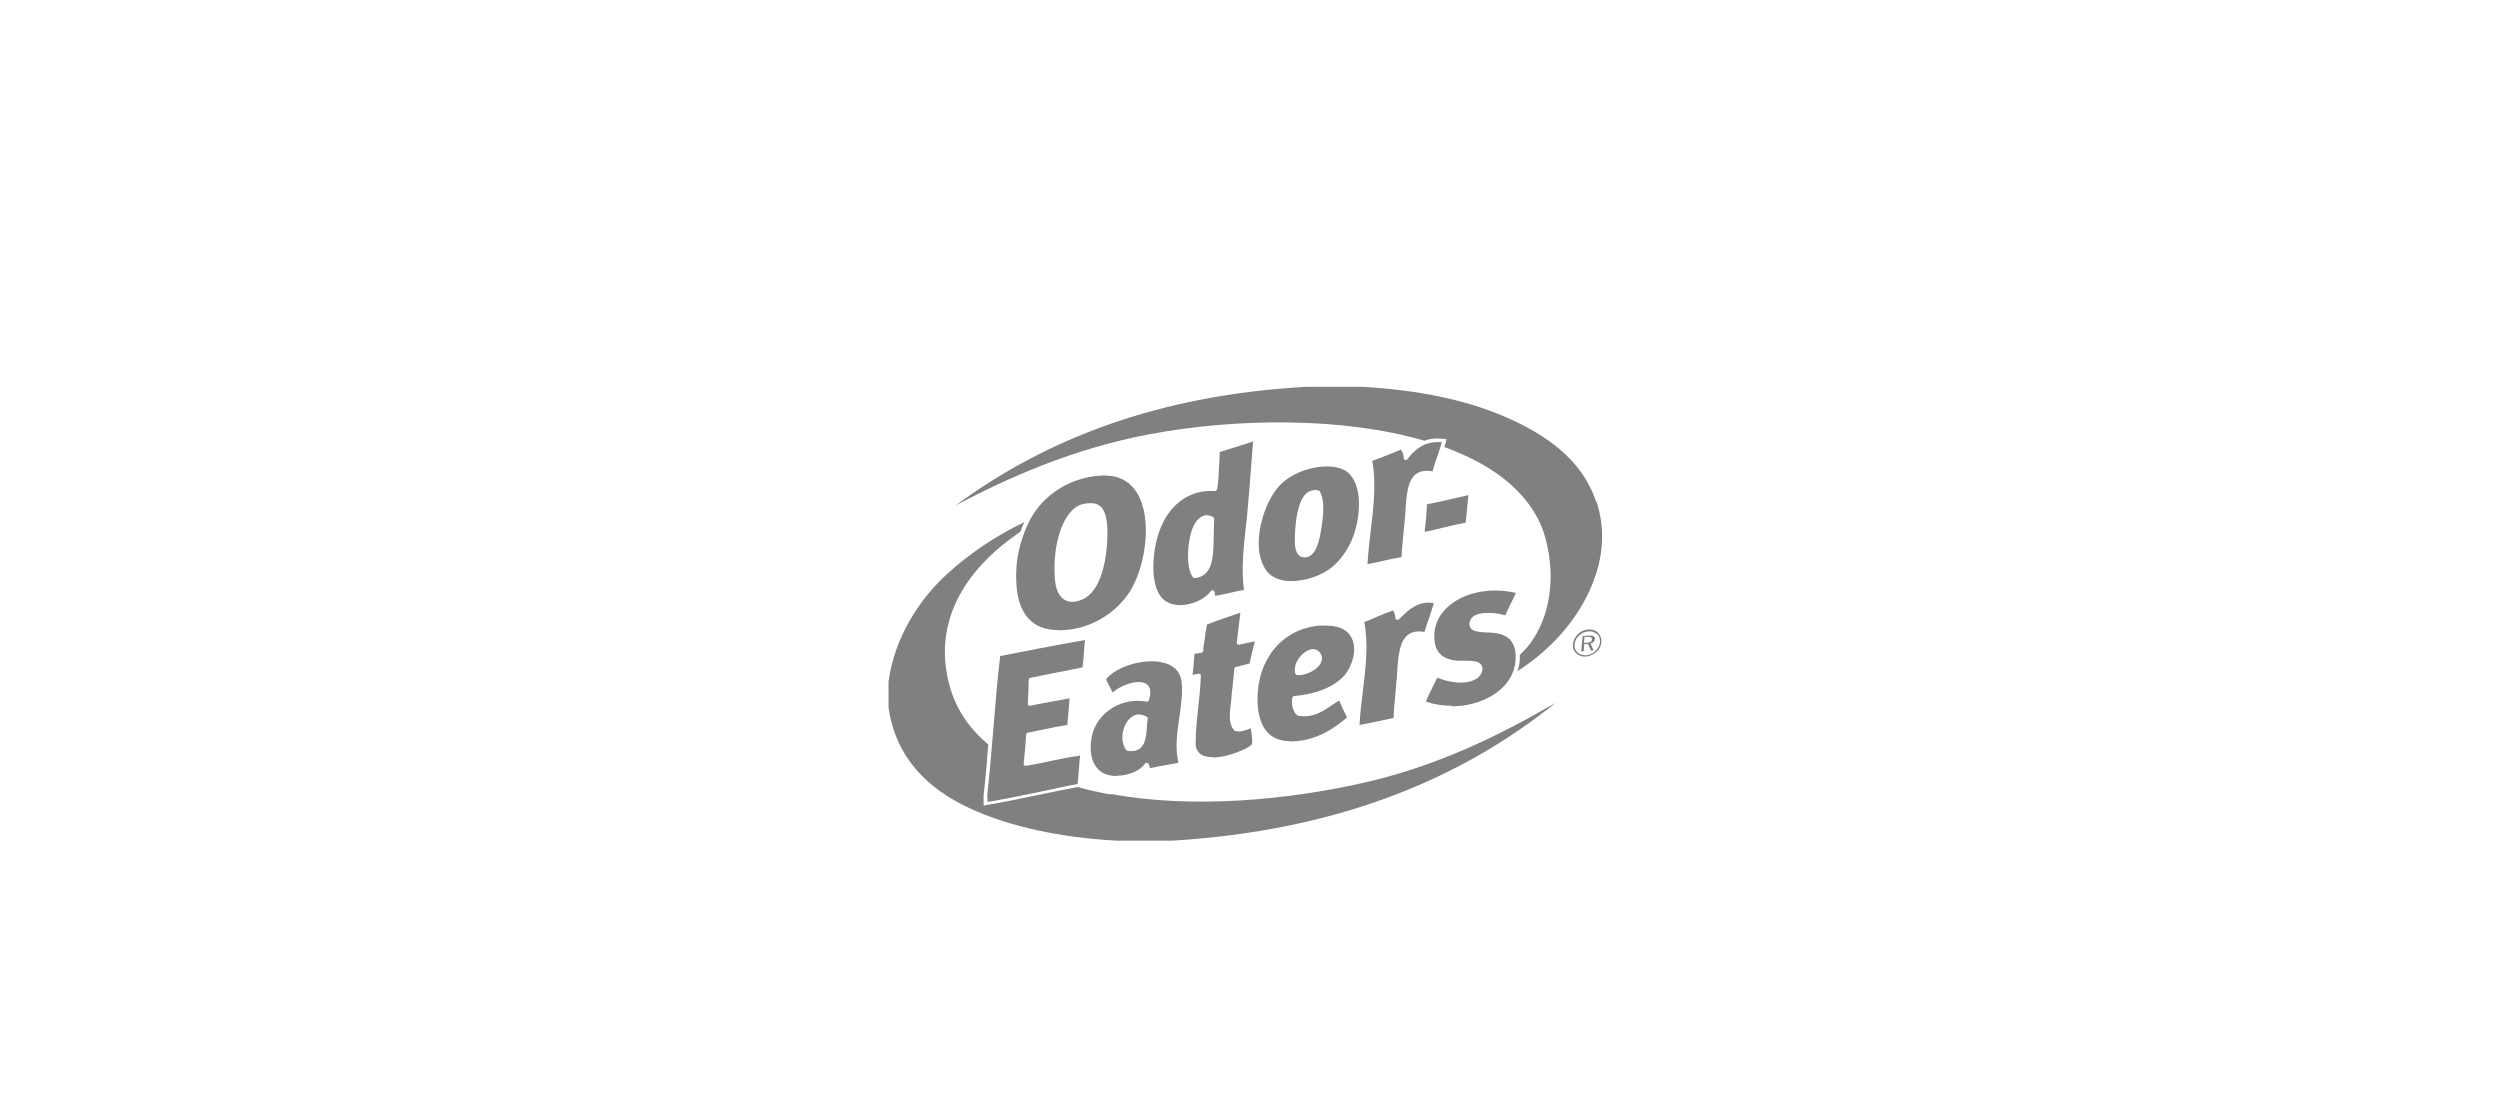 <svg width="205" height="90" viewBox="0 0 205 90" fill="none" xmlns="http://www.w3.org/2000/svg">
<g filter="url(#filter0_bd_379_9525)">
<path d="M91.081 59.323C90.174 59.165 89.245 58.961 88.361 58.711C87.387 58.893 86.389 59.097 85.437 59.301C84.01 59.595 82.514 59.913 81.018 60.162L80.655 60.23V59.391C80.814 58.032 80.927 56.626 81.04 55.221C79.431 53.884 78.252 52.161 77.754 49.963C76.507 44.523 79.794 40.67 82.74 38.449C83.058 38.222 83.352 37.995 83.669 37.769C83.783 37.497 83.874 37.225 83.987 36.998C81.652 38.109 79.499 39.559 77.641 41.259C75.397 43.299 73.334 46.472 72.858 50.076V52.161C73.448 56.377 76.145 58.87 79.431 60.411C82.763 61.975 87.001 62.859 91.557 63.108H96.135C109.553 62.292 119.685 58.145 127.572 51.798C123.085 54.405 117.849 57.034 111.571 58.417C105.564 59.754 97.835 60.525 91.104 59.278L91.081 59.323Z" fill="#808080"/>
<path d="M130.881 35.321C129.748 31.853 126.756 29.813 123.493 28.385C120.115 26.912 116.126 26.141 111.684 25.892H107.105C94.957 26.572 85.755 30.176 78.366 35.615C82.786 33.281 87.976 30.992 94.096 29.813C101.326 28.431 110.12 28.363 116.806 30.312C117.214 30.153 117.69 30.085 118.257 30.153L118.619 30.198L118.529 30.538C118.529 30.538 118.461 30.72 118.438 30.833C119.662 31.286 120.818 31.808 121.838 32.42C124.082 33.757 126.031 35.706 126.734 38.335C127.618 41.645 127.051 44.84 125.464 46.948C125.215 47.288 124.92 47.583 124.626 47.877C124.626 48.059 124.626 48.263 124.603 48.467C124.58 48.739 124.512 48.988 124.422 49.215C125.804 48.331 127.028 47.288 128.116 46.042C130.156 43.684 132.332 39.673 130.927 35.343L130.881 35.321Z" fill="#808080"/>
<path d="M98.991 36.409C98.538 36.409 98.175 36.772 97.971 37.111C97.405 38.041 97.133 40.67 97.835 41.531C97.858 41.577 97.903 41.577 97.949 41.577C99.377 41.463 99.49 39.967 99.513 38.607C99.513 37.973 99.558 37.27 99.558 36.772C99.558 36.703 99.558 36.636 99.513 36.613C99.354 36.477 99.173 36.431 98.969 36.431M96.815 43.798C96.407 43.798 95.796 43.707 95.365 43.299C94.231 42.211 94.481 39.31 95.093 37.656C95.841 35.638 97.382 34.437 99.241 34.437C99.354 34.437 99.49 34.437 99.626 34.437C99.83 34.437 99.875 34.392 100.011 31.581V31.241L102.754 30.38C102.708 31.06 102.64 31.74 102.595 32.42C102.504 33.598 102.414 34.8 102.3 36.001C102.255 36.499 102.21 36.998 102.142 37.497C101.96 39.197 101.779 40.965 102.006 42.551C101.552 42.619 101.122 42.733 100.691 42.823C100.351 42.891 100.011 42.982 99.649 43.027C99.626 43.005 99.603 42.914 99.603 42.778V42.71C99.603 42.71 99.535 42.596 99.467 42.574C99.467 42.574 99.445 42.574 99.422 42.574C99.377 42.574 99.331 42.596 99.286 42.642C98.833 43.299 97.722 43.798 96.747 43.798" fill="#808080"/>
<path d="M112.137 40.443C112.183 39.514 112.296 38.539 112.409 37.61C112.636 35.706 112.862 33.757 112.523 31.966C112.998 31.808 113.429 31.626 113.882 31.445C114.2 31.309 114.54 31.173 114.902 31.037C114.902 31.105 114.948 31.15 114.97 31.196C115.038 31.354 115.106 31.513 115.106 31.74C115.106 31.808 115.152 31.876 115.22 31.898H115.265C115.31 31.898 115.356 31.876 115.401 31.83C115.9 31.173 116.648 30.425 117.872 30.425C117.985 30.425 118.121 30.425 118.234 30.425C118.121 30.833 117.985 31.241 117.849 31.626C117.713 32.012 117.577 32.397 117.464 32.828C117.282 32.782 117.124 32.782 116.988 32.782C115.446 32.782 115.356 34.459 115.242 36.069C115.242 36.363 115.197 36.681 115.174 36.975C115.152 37.293 115.106 37.61 115.084 37.927C115.016 38.607 114.948 39.264 114.925 39.854C114.381 39.944 113.882 40.058 113.384 40.171C112.998 40.262 112.591 40.352 112.205 40.42" fill="#808080"/>
<path d="M107.785 34.369C107.513 34.369 107.264 34.482 107.06 34.686C106.154 35.615 106.176 38.29 106.176 38.584C106.176 39.31 106.403 39.763 106.766 39.854C106.834 39.854 106.924 39.876 106.992 39.876C107.967 39.876 108.216 38.312 108.329 37.632C108.511 36.544 108.669 35.185 108.216 34.459C108.216 34.437 108.171 34.414 108.125 34.391C108.012 34.369 107.921 34.346 107.808 34.346M105.904 41.825C105.224 41.825 104.318 41.667 103.796 40.896C102.482 38.97 103.615 35.253 105.043 33.87C105.836 33.099 107.06 32.578 108.307 32.442C108.465 32.442 108.624 32.419 108.783 32.419C109.531 32.419 110.165 32.601 110.528 32.918C111.435 33.711 111.684 35.411 111.185 37.451C110.845 38.856 109.984 40.194 108.896 40.919C108.239 41.372 107.037 41.825 105.882 41.825" fill="#808080"/>
<path d="M89.449 35.434C89.177 35.434 88.792 35.48 88.52 35.593C86.956 36.318 86.299 39.265 86.503 41.667C86.593 42.846 87.115 43.526 87.931 43.526C88.18 43.526 88.475 43.458 88.769 43.322C90.288 42.665 90.809 39.99 90.809 37.882C90.809 36.749 90.65 35.434 89.495 35.434H89.449ZM86.752 45.838C85.709 45.838 84.916 45.521 84.35 44.909C83.556 44.047 83.216 42.619 83.352 40.648C83.466 38.948 84.145 37.225 84.757 36.296C85.959 34.46 88.044 33.281 90.333 33.168C90.424 33.168 90.492 33.168 90.582 33.168C91.784 33.168 92.69 33.667 93.28 34.664C94.458 36.704 93.982 40.308 92.804 42.415C91.625 44.501 89.268 45.861 86.82 45.861H86.775L86.752 45.838Z" fill="#808080"/>
<path d="M116.829 37.791C116.829 37.565 116.874 37.338 116.897 37.111C116.942 36.613 116.988 36.091 117.01 35.525C118.076 35.321 119.096 35.072 120.093 34.845L120.41 34.777C120.365 35.139 120.342 35.525 120.297 35.888C120.274 36.273 120.229 36.681 120.183 37.043C119.39 37.179 118.642 37.361 117.917 37.542C117.554 37.633 117.192 37.723 116.829 37.791Z" fill="#808080"/>
<path d="M129.929 46.427L129.884 46.88H130.133C130.405 46.835 130.519 46.789 130.541 46.608C130.541 46.427 130.451 46.382 130.179 46.404H129.929V46.427ZM130.768 46.586C130.768 46.767 130.609 46.903 130.428 46.948L130.677 47.515H130.451L130.224 46.993H129.907L129.861 47.583H129.657L129.771 46.336L130.269 46.291C130.632 46.268 130.813 46.359 130.791 46.608M130.949 46.178C130.768 45.996 130.519 45.928 130.224 45.951C129.952 45.974 129.68 46.087 129.476 46.291C129.25 46.495 129.136 46.767 129.114 47.016C129.091 47.266 129.182 47.515 129.363 47.673C129.544 47.855 129.793 47.923 130.065 47.9C130.337 47.9 130.609 47.764 130.836 47.538C131.04 47.334 131.176 47.107 131.199 46.835C131.221 46.563 131.131 46.336 130.972 46.155M131.04 46.087C131.244 46.268 131.335 46.54 131.312 46.835C131.289 47.13 131.153 47.424 130.904 47.628C130.655 47.855 130.337 47.991 130.043 48.014C129.725 48.036 129.453 47.945 129.25 47.742C129.046 47.56 128.955 47.288 128.978 46.993C129 46.699 129.159 46.404 129.385 46.178C129.612 45.951 129.907 45.815 130.224 45.792C130.541 45.77 130.836 45.86 131.04 46.042" fill="#808080"/>
<path d="M119.05 52.048C118.302 52.048 117.577 51.934 116.92 51.708C117.101 51.255 117.328 50.801 117.532 50.393C117.645 50.167 117.758 49.963 117.849 49.736C118.302 49.94 119.05 50.144 119.775 50.144C120.229 50.144 120.614 50.076 120.909 49.917C121.249 49.759 121.589 49.396 121.566 48.988C121.498 48.353 120.795 48.353 120.093 48.353C119.911 48.353 119.707 48.353 119.526 48.353C118.415 48.285 117.758 47.742 117.645 46.812C117.509 45.86 117.781 44.954 118.415 44.251C119.322 43.208 120.886 42.596 122.631 42.596C123.198 42.596 123.764 42.664 124.308 42.8C124.036 43.367 123.719 44.002 123.425 44.636C123.107 44.523 122.586 44.432 122.042 44.432C121.589 44.432 120.977 44.5 120.682 44.84C120.546 44.999 120.478 45.18 120.501 45.407C120.546 45.974 121.249 45.996 121.929 46.042C122.087 46.042 122.269 46.042 122.427 46.064C123.107 46.132 123.606 46.336 123.9 46.721C124.218 47.107 124.331 47.696 124.263 48.444C124.014 50.801 121.407 52.093 119.073 52.093" fill="#808080"/>
<path d="M111.48 53.612C111.525 52.728 111.639 51.798 111.752 50.892C111.979 48.965 112.228 46.971 111.865 45.18C112.228 45.044 112.568 44.908 112.908 44.749C113.339 44.568 113.769 44.387 114.245 44.228C114.336 44.41 114.404 44.613 114.426 44.863C114.426 44.931 114.472 44.976 114.54 44.999C114.54 44.999 114.585 44.999 114.608 44.999C114.653 44.999 114.698 44.999 114.721 44.953C115.333 44.342 116.058 43.593 117.124 43.593C117.26 43.593 117.418 43.593 117.577 43.639C117.441 44.092 117.282 44.545 117.146 44.976C117.033 45.293 116.897 45.656 116.806 45.996C116.648 45.973 116.489 45.951 116.353 45.951C114.789 45.951 114.676 47.673 114.562 49.35C114.562 49.623 114.54 49.917 114.494 50.189C114.472 50.574 114.426 50.937 114.404 51.3C114.336 51.934 114.29 52.524 114.268 53.045C113.951 53.113 113.633 53.181 113.316 53.249C112.727 53.385 112.137 53.498 111.525 53.612" fill="#808080"/>
<path d="M99.445 56.263C98.629 56.263 98.175 55.969 98.062 55.38C98.017 55.153 98.062 54.813 98.062 54.541C98.062 54.473 98.062 54.405 98.062 54.337C98.107 53.589 98.175 52.818 98.266 52.07C98.357 51.254 98.447 50.416 98.47 49.577C98.47 49.532 98.47 49.486 98.425 49.464C98.402 49.441 98.357 49.419 98.311 49.419C98.311 49.419 98.311 49.419 98.289 49.419L97.79 49.509C97.835 49.147 97.881 48.739 97.903 48.353C97.903 48.172 97.926 47.968 97.949 47.787L98.538 47.696C98.538 47.696 98.651 47.628 98.674 47.56V47.265C98.787 46.653 98.855 45.973 98.969 45.384C99.49 45.18 100.011 44.999 100.533 44.817C100.918 44.681 101.303 44.545 101.711 44.409L101.417 46.857C101.417 46.857 101.416 46.948 101.462 46.993C101.484 47.016 101.53 47.039 101.575 47.039H101.598L102.89 46.767L102.459 48.58C102.028 48.693 101.326 48.874 101.326 48.874C101.258 48.874 101.213 48.943 101.213 49.011C101.19 49.441 101.122 49.917 101.077 50.416C101.031 50.778 100.986 51.164 100.963 51.549C100.963 51.685 100.941 51.821 100.918 51.957C100.827 52.705 100.737 53.566 101.213 54.065C101.213 54.065 101.258 54.087 101.281 54.11C101.371 54.133 101.462 54.156 101.575 54.156C101.915 54.156 102.323 53.997 102.55 53.883C102.686 54.586 102.708 55.062 102.663 55.175C102.55 55.447 101.688 55.765 101.326 55.901C101.009 56.014 100.215 56.286 99.445 56.286" fill="#808080"/>
<path d="M107.672 47.401C107.287 47.401 106.811 47.719 106.494 48.172C106.199 48.603 106.108 49.056 106.222 49.419C106.244 49.487 106.29 49.509 106.358 49.532C106.403 49.532 106.448 49.532 106.494 49.532C107.128 49.532 108.012 49.124 108.307 48.535C108.465 48.24 108.42 47.945 108.239 47.696C108.103 47.515 107.921 47.401 107.672 47.401ZM105.768 54.949C103.592 54.949 103.116 53.068 103.116 51.481C103.116 48.172 105.224 45.702 108.216 45.475C108.397 45.475 108.556 45.475 108.737 45.475C109.689 45.475 110.301 45.724 110.687 46.245C111.48 47.333 110.777 49.033 110.143 49.668C109.259 50.552 107.944 51.073 106.108 51.255C106.04 51.255 105.972 51.322 105.972 51.368C105.859 51.912 106.04 52.569 106.38 52.841C106.38 52.841 106.426 52.864 106.448 52.864C106.607 52.886 106.788 52.909 106.947 52.909C107.921 52.909 108.601 52.41 109.213 52.002C109.417 51.867 109.599 51.73 109.803 51.617C110.007 52.093 110.233 52.546 110.46 53C109.463 53.861 107.899 54.972 105.791 54.972H105.746L105.768 54.949Z" fill="#808080"/>
<path d="M80.95 59.437C81.154 57.578 81.312 55.629 81.471 53.748C81.63 51.844 81.788 49.849 82.015 47.968C84.1 47.56 86.525 47.084 88.973 46.654C88.928 46.993 88.905 47.334 88.883 47.673C88.86 48.081 88.815 48.489 88.769 48.897C88.135 49.033 87.432 49.169 86.729 49.305C85.959 49.464 85.188 49.6 84.486 49.759C84.418 49.759 84.35 49.849 84.35 49.917C84.35 50.575 84.281 51.867 84.281 51.867C84.281 51.912 84.281 51.957 84.327 52.003C84.35 52.025 84.395 52.048 84.44 52.048C84.44 52.048 84.44 52.048 84.463 52.048C85.302 51.867 87.115 51.549 87.704 51.436C87.681 51.821 87.636 52.207 87.613 52.569C87.591 52.909 87.545 53.249 87.523 53.612C86.729 53.748 85.959 53.907 85.211 54.065C84.894 54.133 84.599 54.201 84.281 54.246C84.213 54.246 84.168 54.314 84.145 54.405C84.1 55.176 84.032 55.969 83.942 56.785C83.942 56.83 83.942 56.876 83.987 56.921C84.01 56.944 84.055 56.966 84.1 56.966C84.1 56.966 84.1 56.966 84.123 56.966C84.894 56.853 85.619 56.694 86.344 56.536C87.069 56.377 87.795 56.241 88.565 56.128C88.52 56.49 88.497 56.876 88.475 57.238C88.429 57.646 88.407 58.054 88.361 58.462C87.364 58.644 86.367 58.87 85.392 59.074C83.964 59.369 82.468 59.686 80.972 59.935V59.505L80.95 59.437Z" fill="#808080"/>
<path d="M93.416 52.75C92.962 52.75 92.532 53.068 92.26 53.634C91.988 54.201 91.897 55.085 92.35 55.674C92.373 55.697 92.418 55.72 92.441 55.742C92.554 55.742 92.645 55.765 92.758 55.765C93.892 55.765 93.982 54.7 94.05 53.77C94.05 53.544 94.073 53.317 94.118 53.113C94.118 53.045 94.118 53 94.05 52.954C93.846 52.841 93.642 52.773 93.438 52.773M91.557 57.805C90.945 57.805 90.401 57.623 90.084 57.283C89.427 56.649 89.381 55.652 89.472 54.926C89.653 53.068 91.33 51.64 93.28 51.64C93.529 51.64 93.778 51.663 94.028 51.708C94.028 51.708 94.028 51.708 94.05 51.708C94.118 51.708 94.186 51.663 94.209 51.594C94.368 51.096 94.368 50.711 94.186 50.439C94.028 50.212 93.756 50.099 93.37 50.099C92.69 50.099 91.716 50.507 91.24 50.96C91.172 50.846 91.104 50.711 91.058 50.597C90.922 50.371 90.809 50.121 90.696 49.872C91.33 49.056 92.962 48.399 94.436 48.399C95.115 48.399 96.679 48.557 96.883 50.031C96.997 50.96 96.861 51.957 96.702 53.022C96.521 54.269 96.34 55.561 96.634 56.717C96.362 56.785 96.067 56.83 95.773 56.876C95.274 56.966 94.776 57.057 94.3 57.17C94.3 57.148 94.254 57.08 94.254 57.034C94.254 56.966 94.209 56.876 94.164 56.785C94.141 56.739 94.073 56.717 94.028 56.717C94.028 56.717 93.937 56.739 93.892 56.785C93.506 57.374 92.532 57.782 91.602 57.782" fill="#808080"/>
</g>
<defs>
<filter id="filter0_bd_379_9525" x="-34.786" y="-34.954" width="273.803" height="158.908" filterUnits="userSpaceOnUse" color-interpolation-filters="sRGB">
<feFlood flood-opacity="0" result="BackgroundImageFix"/>
<feGaussianBlur in="BackgroundImageFix" stdDeviation="17.477"/>
<feComposite in2="SourceAlpha" operator="in" result="effect1_backgroundBlur_379_9525"/>
<feColorMatrix in="SourceAlpha" type="matrix" values="0 0 0 0 0 0 0 0 0 0 0 0 0 0 0 0 0 0 127 0" result="hardAlpha"/>
<feOffset dy="5.826"/>
<feGaussianBlur stdDeviation="10.195"/>
<feComposite in2="hardAlpha" operator="out"/>
<feColorMatrix type="matrix" values="0 0 0 0 0 0 0 0 0 0 0 0 0 0 0 0 0 0 0.02 0"/>
<feBlend mode="normal" in2="effect1_backgroundBlur_379_9525" result="effect2_dropShadow_379_9525"/>
<feBlend mode="normal" in="SourceGraphic" in2="effect2_dropShadow_379_9525" result="shape"/>
</filter>
</defs>
</svg>
